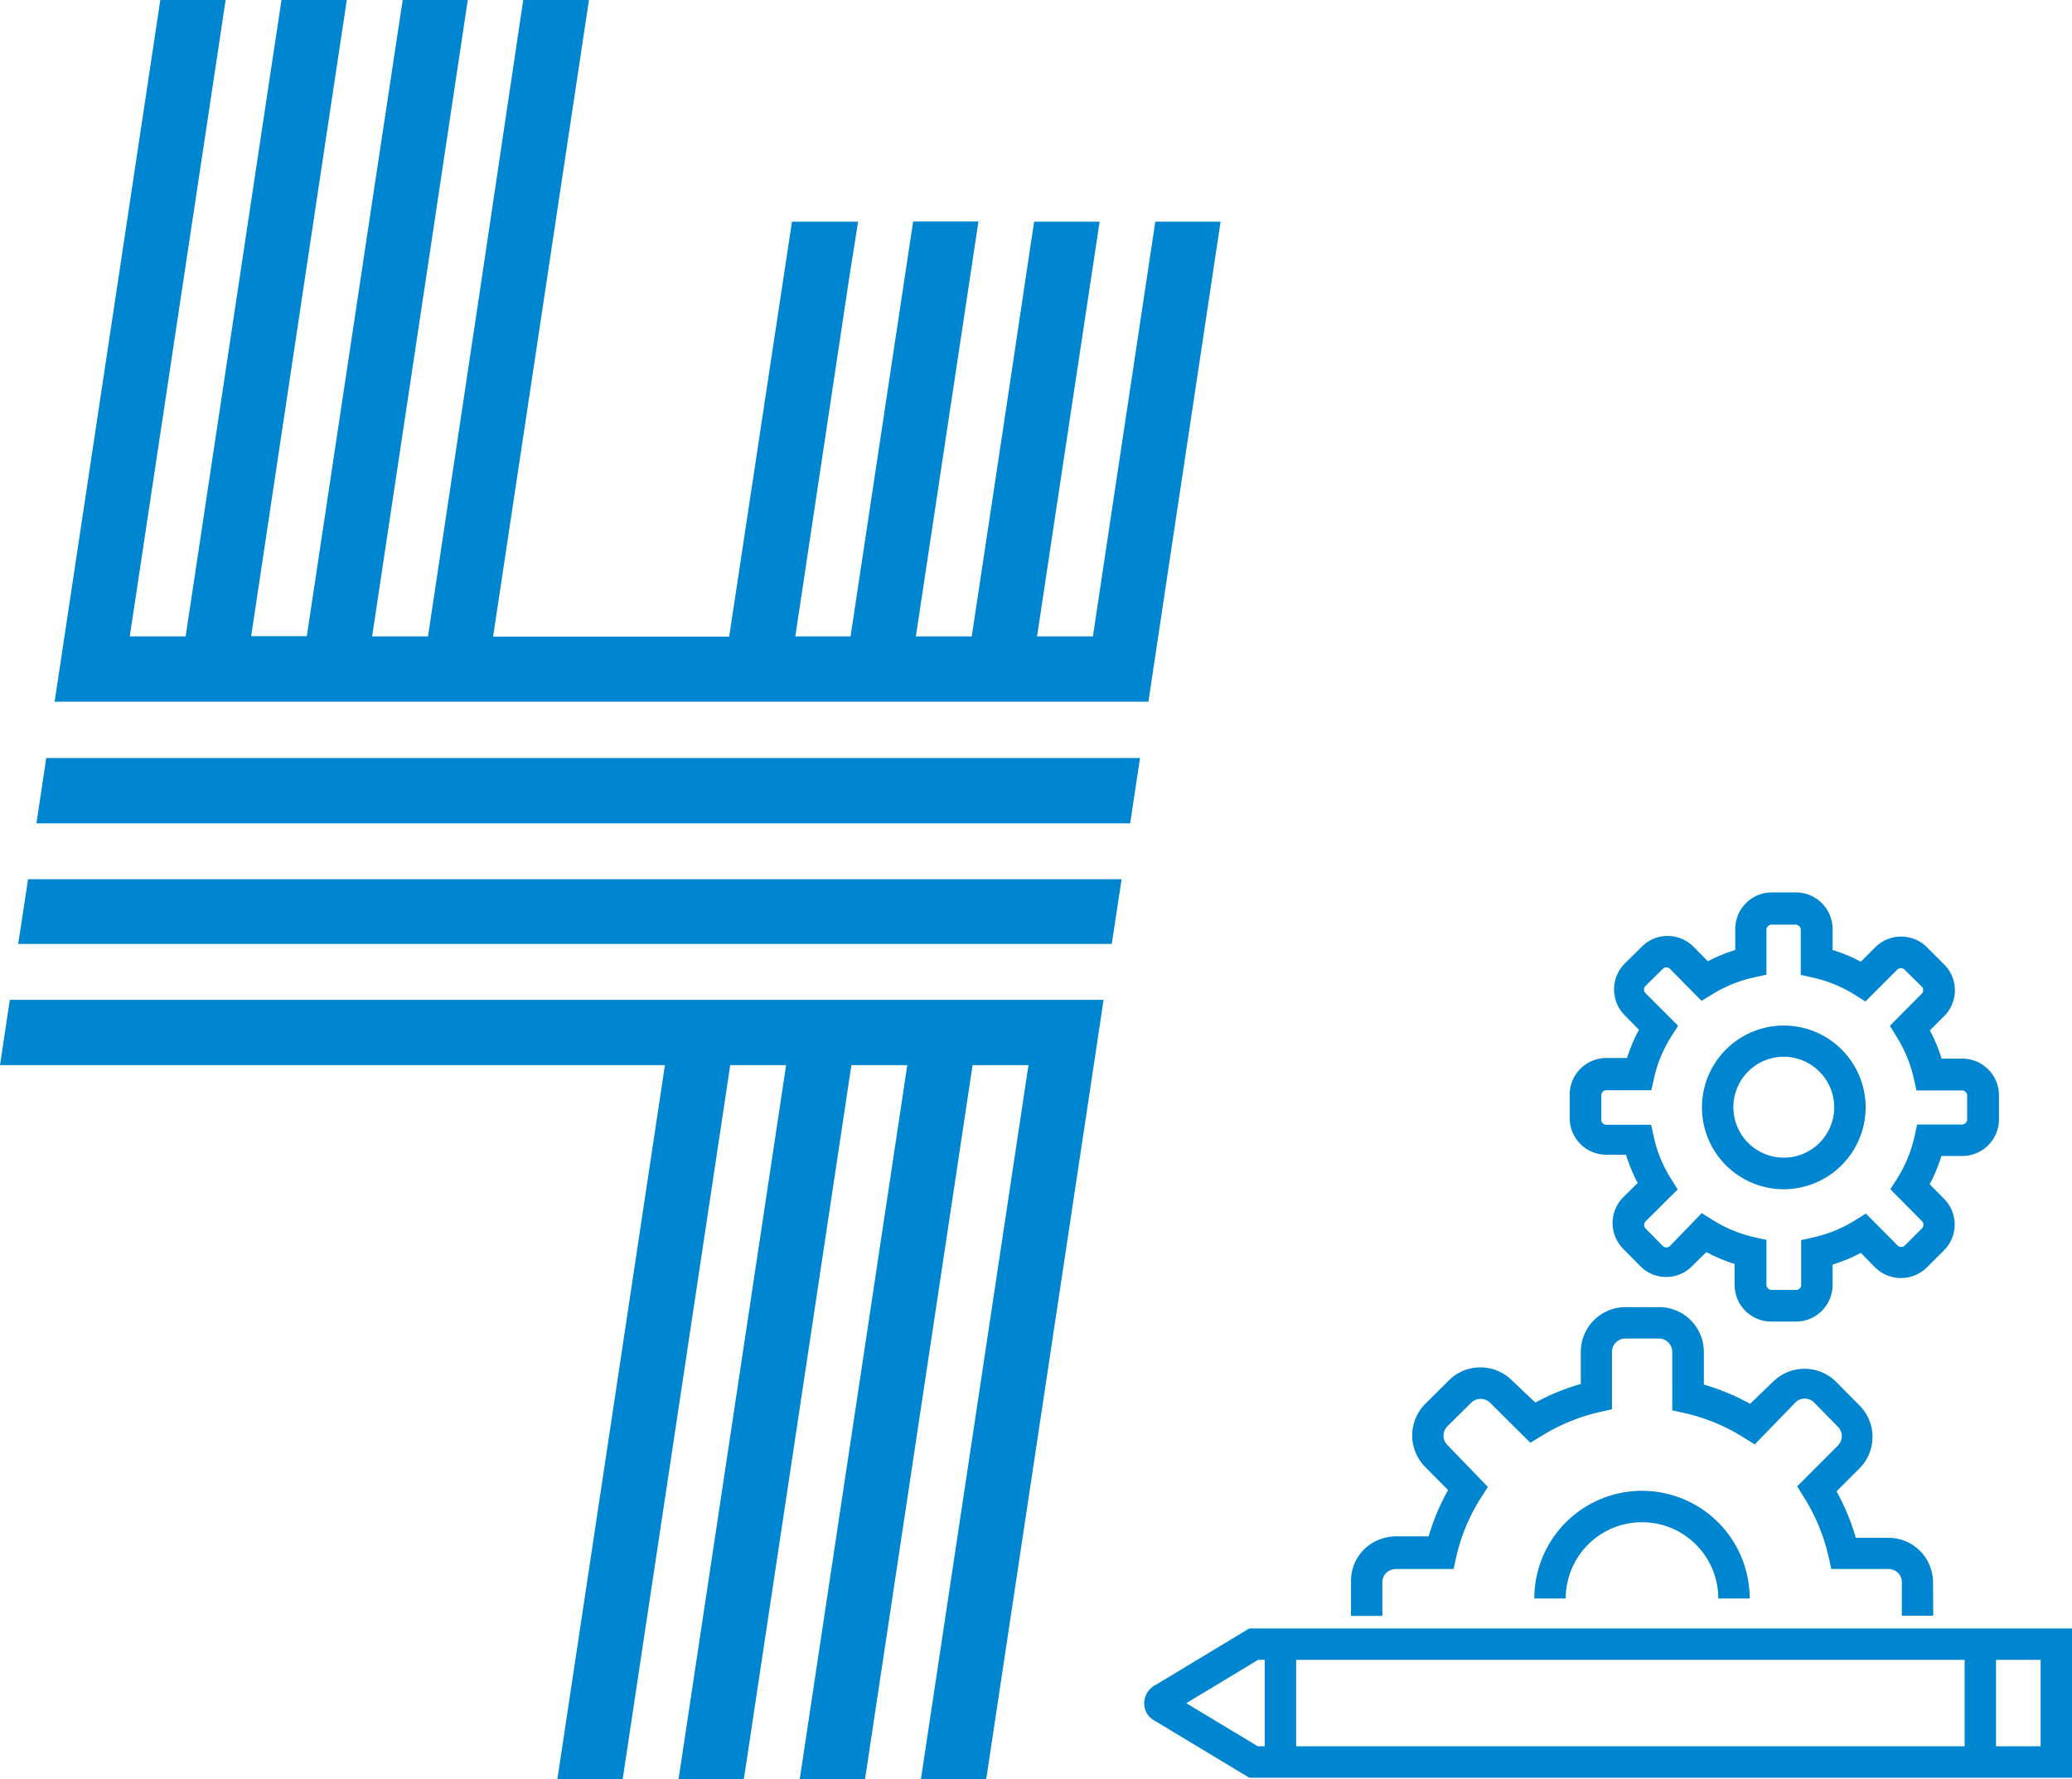 <svg id="图层_1" data-name="图层 1" xmlns="http://www.w3.org/2000/svg" viewBox="0 0 99 85"><defs><style>.cls-1{fill:#0085d0;}</style></defs><title>kcys04 99-85</title><path class="cls-1" d="M.47,47.76,0,50.88H31.77L26.63,85h3.12l5.14-34.12h2.67L32.42,85h3.12l5.14-34.12h2.67L38.21,85h3.12l5.14-34.12h2.67L44,85h3.12l5.14-34.12.47-3.12ZM1.34,42,.87,45.09H53.12L53.59,42Zm.87-5.79-.47,3.12H54l.47-3.12ZM25,0,22.9,14.09,20.45,30.4H17.78l2.78-18.48L22.35,0H19.24L17.82,9.39l-3.16,21H12L15.48,7.23,16.57,0H13.45l-.71,4.7L8.87,30.4H6.2L10.4,2.53,10.78,0H7.66L3.08,30.4l-.47,3.12H54.87l.47-3.12.54-3.6,2.44-16.21H55.2L53.08,24.67l-.86,5.73H49.55l1.19-7.89,1.8-11.92H49.41L48,20,46.43,30.4H43.76l1.9-12.59,1.09-7.23H43.63l-.71,4.7L40.64,30.4H38l2.6-17.29L41,10.59H37.84l-3,19.82H23.56L25.7,16.21,28.14,0Z"/><path class="cls-1" d="M99,84.92H59.69l-4.53-2.73a.93.93,0,0,1-.49-.84,1,1,0,0,1,.56-.87l4.46-2.69H99Zm-38.9-1.5H97.5V79.29H60.11l-3.43,2.07ZM56,81.77l-.05,0Zm-.12-.9.1.06Z"/><path class="cls-1" d="M92.37,77.18h-1.5V75.58a.63.63,0,0,0-.63-.63H87.5l-.13-.58a9.1,9.1,0,0,0-1.18-2.85L85.87,71l1.94-1.94A.63.63,0,0,0,88,68.6a.62.62,0,0,0-.18-.44L86.68,67a.63.63,0,0,0-.9,0L83.84,69l-.51-.32a9.06,9.06,0,0,0-2.85-1.18l-.58-.13V64.58a.64.64,0,0,0-.64-.64h-1.6a.64.64,0,0,0-.64.64v2.74l-.58.13a9.16,9.16,0,0,0-2.81,1.16l-.51.31L71.19,67a.65.65,0,0,0-.89,0l-1.14,1.13a.63.63,0,0,0,0,.9l1.93,2-.32.5a9,9,0,0,0-1.19,2.84l-.13.58H66.69a.69.69,0,0,0-.45.18.63.63,0,0,0-.19.45v1.61h-1.5V75.5A2.12,2.12,0,0,1,65.19,74a2.21,2.21,0,0,1,1.51-.61h1.56a10.55,10.55,0,0,1,.93-2.21l-1.1-1.11a2.14,2.14,0,0,1,0-3l1.14-1.13a2.1,2.1,0,0,1,1.5-.62h0a2.13,2.13,0,0,1,1.52.63L73.36,67a10.64,10.64,0,0,1,2.17-.89V64.58a2.14,2.14,0,0,1,2.14-2.14h1.6a2.14,2.14,0,0,1,2.14,2.14v1.56a10.58,10.58,0,0,1,2.21.92L84.72,66a2.14,2.14,0,0,1,3,0l1.13,1.14a2.13,2.13,0,0,1,0,3l-1.1,1.1a10.61,10.61,0,0,1,.92,2.22h1.56a2.13,2.13,0,0,1,2.13,2.13Zm-8.77-.82H82.1a3.64,3.64,0,0,0-7.29,0h-1.5a5.14,5.14,0,0,1,10.29,0Z"/><path class="cls-1" d="M85.78,63.13H84.62a1.75,1.75,0,0,1-1.74-1.75v-1a7.84,7.84,0,0,1-1.35-.57l-.69.68a1.73,1.73,0,0,1-1.23.51h0a1.74,1.74,0,0,1-1.24-.52l-.81-.82a1.75,1.75,0,0,1,0-2.47l.69-.68a7.75,7.75,0,0,1-.56-1.35h-1A1.75,1.75,0,0,1,75,53.43V52.28a1.75,1.75,0,0,1,1.74-1.74h1a7.74,7.74,0,0,1,.57-1.35l-.68-.69a1.75,1.75,0,0,1,0-2.47l.82-.81a1.72,1.72,0,0,1,1.23-.51h0a1.75,1.75,0,0,1,1.24.52l.68.69a7.9,7.9,0,0,1,1.31-.54v-1a1.75,1.75,0,0,1,1.75-1.75h1.15a1.75,1.75,0,0,1,1.75,1.75v1a7.75,7.75,0,0,1,1.35.56l.69-.69a1.75,1.75,0,0,1,2.47,0l.82.82a1.74,1.74,0,0,1,0,2.47l-.68.68a7.91,7.91,0,0,1,.56,1.35h1a1.75,1.75,0,0,1,1.74,1.74v1.16a1.75,1.75,0,0,1-1.75,1.75h-1a7.82,7.82,0,0,1-.56,1.35l.68.69a1.74,1.74,0,0,1,0,2.47l-.81.81a1.76,1.76,0,0,1-2.48,0l-.68-.69a7.93,7.93,0,0,1-1.35.56v1A1.75,1.75,0,0,1,85.78,63.13Zm-4.47-5.18.51.32a6.35,6.35,0,0,0,2,.83l.58.13v2.14a.25.25,0,0,0,.25.25h1.16a.24.24,0,0,0,.25-.24V59.24l.58-.13a6.41,6.41,0,0,0,2-.82l.51-.32,1.51,1.52a.25.25,0,0,0,.36,0l.81-.81a.25.25,0,0,0,.07-.18.23.23,0,0,0-.07-.17l-1.51-1.52.32-.5a6.38,6.38,0,0,0,.83-2l.13-.59h2.14a.25.25,0,0,0,.25-.25V52.33a.24.24,0,0,0-.24-.24H91.57l-.13-.58a6.35,6.35,0,0,0-.83-2L90.3,49l1.51-1.52a.24.24,0,0,0,.08-.18.24.24,0,0,0-.07-.17L91,46.32a.25.25,0,0,0-.35,0l-1.52,1.52-.51-.32a6.31,6.31,0,0,0-2-.82l-.58-.13V44.42a.25.25,0,0,0-.25-.25H84.65a.25.25,0,0,0-.25.25v2.14l-.59.13a6.38,6.38,0,0,0-2,.81l-.51.31-1.5-1.52a.26.26,0,0,0-.18-.08h0a.24.24,0,0,0-.17.07l-.83.82a.25.25,0,0,0-.07.17.24.24,0,0,0,.07.17L80.18,49l-.32.5a6.3,6.3,0,0,0-.83,2l-.13.58H76.75a.23.23,0,0,0-.17.07.25.25,0,0,0-.07.18v1.16a.24.24,0,0,0,.07.17.25.25,0,0,0,.18.07h2.13l.13.58a6.25,6.25,0,0,0,.82,2l.32.51-1.53,1.52a.23.23,0,0,0-.07.17.25.25,0,0,0,.07.18l.81.82a.24.24,0,0,0,.18.08h0a.25.25,0,0,0,.17-.07Zm3.92-1.14a3.91,3.91,0,1,1,3.91-3.92A3.92,3.92,0,0,1,85.23,56.81Zm0-6.33a2.41,2.41,0,1,0,2.41,2.41A2.42,2.42,0,0,0,85.23,50.48Z"/><rect class="cls-1" x="60.43" y="78.54" width="1.5" height="5.75"/><rect class="cls-1" x="93.87" y="78.29" width="1.5" height="6.13"/></svg>